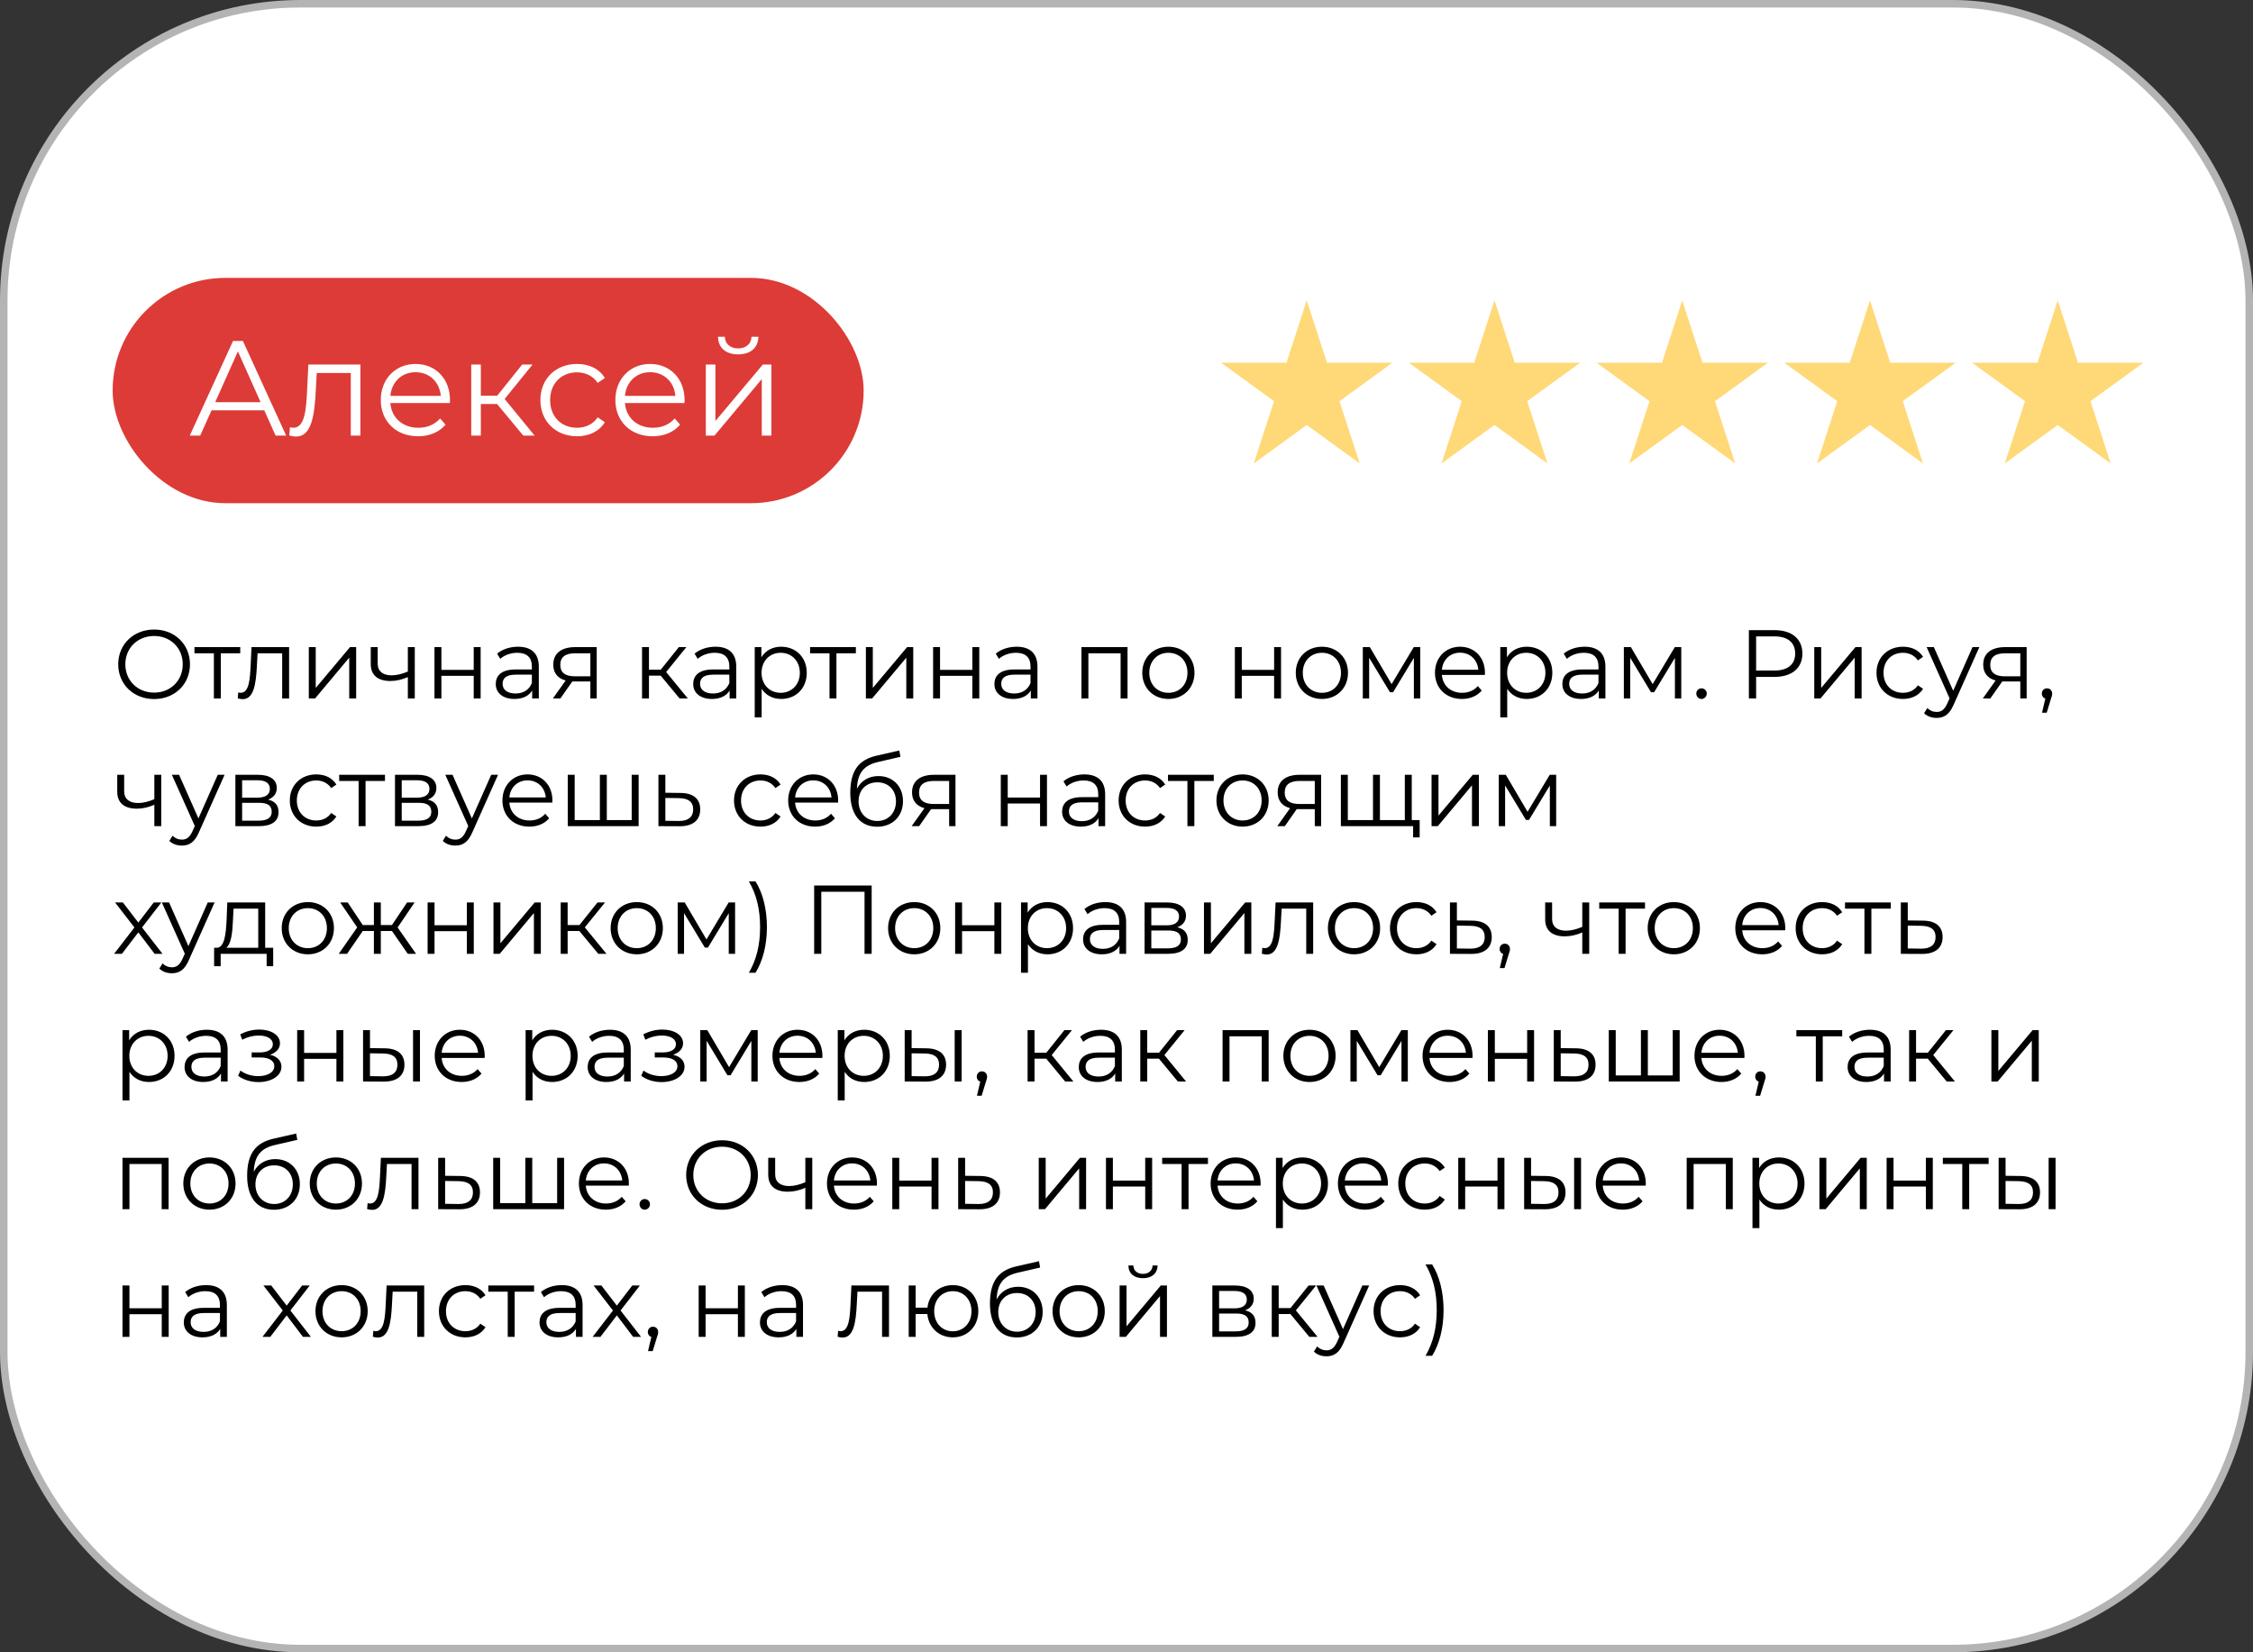 <?xml version="1.0" encoding="UTF-8"?> <svg xmlns="http://www.w3.org/2000/svg" width="300" height="220" viewBox="0 0 300 220" fill="none"><rect x="0" y="0" width="300" height="220" fill="#333333" stroke="none"/><rect x="0.5" y="0.5" width="299" height="219" rx="39.5" fill="white" stroke="#B4B4B4"></rect><path d="M20.525 93.078C17.769 93.078 15.741 91.102 15.741 88.45C15.741 85.798 17.769 83.822 20.525 83.822C23.255 83.822 25.296 85.785 25.296 88.45C25.296 91.115 23.255 93.078 20.525 93.078ZM20.525 92.22C22.709 92.22 24.334 90.621 24.334 88.45C24.334 86.279 22.709 84.68 20.525 84.68C18.328 84.68 16.69 86.279 16.69 88.45C16.69 90.621 18.328 92.22 20.525 92.22ZM31.99 86.162V86.981H29.403V93H28.48V86.981H25.893V86.162H31.99ZM33.491 86.162H38.496V93H37.573V86.981H34.297L34.206 88.671C34.089 91.063 33.79 93.091 32.321 93.091C32.113 93.091 31.905 93.052 31.658 92.987L31.723 92.194C31.84 92.22 31.957 92.246 32.048 92.246C33.179 92.246 33.283 90.413 33.374 88.606L33.491 86.162ZM41.12 93V86.162H42.043V91.596L46.606 86.162H47.425V93H46.502V87.566L41.952 93H41.12ZM54.308 86.162H55.231V93H54.308V90.153C53.541 90.491 52.748 90.673 51.981 90.673C50.382 90.673 49.368 89.958 49.368 88.411V86.162H50.291V88.359C50.291 89.399 51.006 89.919 52.15 89.919C52.813 89.919 53.541 89.737 54.308 89.412V86.162ZM57.852 93V86.162H58.775V89.191H63.078V86.162H64.001V93H63.078V89.984H58.775V93H57.852ZM68.978 86.11C70.746 86.11 71.746 86.994 71.746 88.762V93H70.862V91.934C70.447 92.636 69.641 93.065 68.51 93.065C66.963 93.065 66.013 92.259 66.013 91.076C66.013 90.023 66.689 89.139 68.653 89.139H70.823V88.723C70.823 87.553 70.16 86.916 68.886 86.916C68.002 86.916 67.171 87.228 66.612 87.722L66.195 87.033C66.885 86.448 67.898 86.11 68.978 86.11ZM68.653 92.337C69.692 92.337 70.46 91.843 70.823 90.946V89.828H68.678C67.353 89.828 66.924 90.348 66.924 91.05C66.924 91.843 67.561 92.337 68.653 92.337ZM76.583 86.162H79.456V93H78.611V90.738H76.466H76.206L74.62 93H73.619L75.322 90.608C74.269 90.322 73.671 89.607 73.671 88.502C73.671 86.942 74.815 86.162 76.583 86.162ZM74.607 88.528C74.607 89.568 75.27 90.049 76.544 90.049H78.611V86.981H76.609C75.335 86.981 74.607 87.436 74.607 88.528ZM90.495 93L87.973 89.958H86.413V93H85.49V86.162H86.413V89.165H87.986L90.391 86.162H91.392L88.701 89.477L91.587 93H90.495ZM95.269 86.11C97.037 86.11 98.038 86.994 98.038 88.762V93H97.154V91.934C96.739 92.636 95.933 93.065 94.802 93.065C93.254 93.065 92.305 92.259 92.305 91.076C92.305 90.023 92.981 89.139 94.945 89.139H97.115V88.723C97.115 87.553 96.453 86.916 95.178 86.916C94.294 86.916 93.463 87.228 92.903 87.722L92.487 87.033C93.177 86.448 94.191 86.11 95.269 86.11ZM94.945 92.337C95.984 92.337 96.751 91.843 97.115 90.946V89.828H94.971C93.644 89.828 93.216 90.348 93.216 91.05C93.216 91.843 93.853 92.337 94.945 92.337ZM104.019 86.11C105.969 86.11 107.425 87.514 107.425 89.581C107.425 91.661 105.969 93.065 104.019 93.065C102.927 93.065 101.991 92.597 101.419 91.713V95.522H100.496V86.162H101.38V87.514C101.939 86.604 102.888 86.11 104.019 86.11ZM103.954 92.246C105.397 92.246 106.502 91.18 106.502 89.581C106.502 87.995 105.397 86.916 103.954 86.916C102.498 86.916 101.406 87.995 101.406 89.581C101.406 91.18 102.498 92.246 103.954 92.246ZM113.964 86.162V86.981H111.377V93H110.454V86.981H107.867V86.162H113.964ZM115.298 93V86.162H116.221V91.596L120.784 86.162H121.603V93H120.68V87.566L116.13 93H115.298ZM124.249 93V86.162H125.172V89.191H129.475V86.162H130.398V93H129.475V89.984H125.172V93H124.249ZM135.374 86.11C137.142 86.11 138.143 86.994 138.143 88.762V93H137.259V91.934C136.843 92.636 136.037 93.065 134.906 93.065C133.359 93.065 132.41 92.259 132.41 91.076C132.41 90.023 133.086 89.139 135.049 89.139H137.22V88.723C137.22 87.553 136.557 86.916 135.283 86.916C134.399 86.916 133.567 87.228 133.008 87.722L132.592 87.033C133.281 86.448 134.295 86.11 135.374 86.11ZM135.049 92.337C136.089 92.337 136.856 91.843 137.22 90.946V89.828H135.075C133.749 89.828 133.32 90.348 133.32 91.05C133.32 91.843 133.957 92.337 135.049 92.337ZM144.002 86.162H150.138V93H149.215V86.981H144.925V93H144.002V86.162ZM155.583 93.065C153.581 93.065 152.099 91.609 152.099 89.581C152.099 87.553 153.581 86.11 155.583 86.11C157.585 86.11 159.054 87.553 159.054 89.581C159.054 91.609 157.585 93.065 155.583 93.065ZM155.583 92.246C157.039 92.246 158.118 91.18 158.118 89.581C158.118 87.982 157.039 86.916 155.583 86.916C154.127 86.916 153.035 87.982 153.035 89.581C153.035 91.18 154.127 92.246 155.583 92.246ZM164.429 93V86.162H165.352V89.191H169.655V86.162H170.578V93H169.655V89.984H165.352V93H164.429ZM176.023 93.065C174.021 93.065 172.539 91.609 172.539 89.581C172.539 87.553 174.021 86.11 176.023 86.11C178.025 86.11 179.494 87.553 179.494 89.581C179.494 91.609 178.025 93.065 176.023 93.065ZM176.023 92.246C177.479 92.246 178.558 91.18 178.558 89.581C178.558 87.982 177.479 86.916 176.023 86.916C174.567 86.916 173.475 87.982 173.475 89.581C173.475 91.18 174.567 92.246 176.023 92.246ZM188.252 86.162H189.11V93H188.265V87.592L185.496 92.168H185.08L182.311 87.579V93H181.466V86.162H182.402L185.301 91.089L188.252 86.162ZM197.73 89.581C197.73 89.659 197.717 89.763 197.717 89.867H191.997C192.101 91.297 193.193 92.246 194.688 92.246C195.52 92.246 196.261 91.947 196.781 91.349L197.301 91.947C196.69 92.675 195.741 93.065 194.662 93.065C192.53 93.065 191.074 91.609 191.074 89.581C191.074 87.553 192.491 86.11 194.415 86.11C196.339 86.11 197.73 87.527 197.73 89.581ZM194.415 86.903C193.089 86.903 192.114 87.839 191.997 89.178H196.846C196.729 87.839 195.754 86.903 194.415 86.903ZM203.296 86.11C205.246 86.11 206.702 87.514 206.702 89.581C206.702 91.661 205.246 93.065 203.296 93.065C202.204 93.065 201.268 92.597 200.696 91.713V95.522H199.773V86.162H200.657V87.514C201.216 86.604 202.165 86.11 203.296 86.11ZM203.231 92.246C204.674 92.246 205.779 91.18 205.779 89.581C205.779 87.995 204.674 86.916 203.231 86.916C201.775 86.916 200.683 87.995 200.683 89.581C200.683 91.18 201.775 92.246 203.231 92.246ZM211 86.11C212.768 86.11 213.769 86.994 213.769 88.762V93H212.885V91.934C212.469 92.636 211.663 93.065 210.532 93.065C208.985 93.065 208.036 92.259 208.036 91.076C208.036 90.023 208.712 89.139 210.675 89.139H212.846V88.723C212.846 87.553 212.183 86.916 210.909 86.916C210.025 86.916 209.193 87.228 208.634 87.722L208.218 87.033C208.907 86.448 209.921 86.11 211 86.11ZM210.675 92.337C211.715 92.337 212.482 91.843 212.846 90.946V89.828H210.701C209.375 89.828 208.946 90.348 208.946 91.05C208.946 91.843 209.583 92.337 210.675 92.337ZM223.012 86.162H223.87V93H223.025V87.592L220.256 92.168H219.84L217.071 87.579V93H216.226V86.162H217.162L220.061 91.089L223.012 86.162ZM226.562 93.065C226.185 93.065 225.873 92.753 225.873 92.35C225.873 91.947 226.185 91.648 226.562 91.648C226.939 91.648 227.264 91.947 227.264 92.35C227.264 92.753 226.939 93.065 226.562 93.065ZM236.281 83.9C238.595 83.9 239.999 85.07 239.999 87.02C239.999 88.957 238.595 90.127 236.281 90.127H233.837V93H232.875V83.9H236.281ZM236.255 89.282C238.075 89.282 239.037 88.45 239.037 87.02C239.037 85.564 238.075 84.732 236.255 84.732H233.837V89.282H236.255ZM241.579 93V86.162H242.502V91.596L247.065 86.162H247.884V93H246.961V87.566L242.411 93H241.579ZM253.389 93.065C251.348 93.065 249.866 91.622 249.866 89.581C249.866 87.54 251.348 86.11 253.389 86.11C254.546 86.11 255.521 86.565 256.067 87.462L255.378 87.93C254.91 87.241 254.182 86.916 253.389 86.916C251.894 86.916 250.802 87.982 250.802 89.581C250.802 91.193 251.894 92.246 253.389 92.246C254.182 92.246 254.91 91.934 255.378 91.245L256.067 91.713C255.521 92.597 254.546 93.065 253.389 93.065ZM262.653 86.162H263.563L260.144 93.819C259.572 95.158 258.844 95.587 257.869 95.587C257.232 95.587 256.621 95.379 256.205 94.963L256.634 94.274C256.972 94.612 257.388 94.794 257.882 94.794C258.493 94.794 258.909 94.508 259.299 93.65L259.598 92.987L256.543 86.162H257.505L260.079 91.973L262.653 86.162ZM266.987 86.162H269.86V93H269.015V90.738H266.87H266.61L265.024 93H264.023L265.726 90.608C264.673 90.322 264.075 89.607 264.075 88.502C264.075 86.942 265.219 86.162 266.987 86.162ZM265.011 88.528C265.011 89.568 265.674 90.049 266.948 90.049H269.015V86.981H267.013C265.739 86.981 265.011 87.436 265.011 88.528ZM272.57 91.648C272.973 91.648 273.259 91.96 273.259 92.35C273.259 92.571 273.207 92.74 273.077 93.104L272.531 94.898H271.907L272.349 93.013C272.076 92.935 271.881 92.688 271.881 92.35C271.881 91.947 272.18 91.648 272.57 91.648ZM20.551 103.162H21.474V110H20.551V107.153C19.784 107.491 18.991 107.673 18.224 107.673C16.625 107.673 15.611 106.958 15.611 105.411V103.162H16.534V105.359C16.534 106.399 17.249 106.919 18.393 106.919C19.056 106.919 19.784 106.737 20.551 106.412V103.162ZM28.996 103.162H29.906L26.487 110.819C25.915 112.158 25.187 112.587 24.212 112.587C23.575 112.587 22.964 112.379 22.548 111.963L22.977 111.274C23.315 111.612 23.731 111.794 24.225 111.794C24.836 111.794 25.252 111.508 25.642 110.65L25.941 109.987L22.886 103.162H23.848L26.422 108.973L28.996 103.162ZM35.699 106.464C36.648 106.685 37.09 107.244 37.09 108.141C37.09 109.324 36.232 110 34.451 110H31.344V103.162H34.36C35.907 103.162 36.856 103.786 36.856 104.917C36.856 105.684 36.414 106.204 35.699 106.464ZM32.241 103.89V106.204H34.295C35.348 106.204 35.933 105.801 35.933 105.034C35.933 104.267 35.348 103.89 34.295 103.89H32.241ZM34.412 109.272C35.569 109.272 36.18 108.908 36.18 108.089C36.18 107.27 35.66 106.893 34.503 106.893H32.241V109.272H34.412ZM42.113 110.065C40.072 110.065 38.59 108.622 38.59 106.581C38.59 104.54 40.072 103.11 42.113 103.11C43.27 103.11 44.245 103.565 44.791 104.462L44.102 104.93C43.634 104.241 42.906 103.916 42.113 103.916C40.618 103.916 39.526 104.982 39.526 106.581C39.526 108.193 40.618 109.246 42.113 109.246C42.906 109.246 43.634 108.934 44.102 108.245L44.791 108.713C44.245 109.597 43.27 110.065 42.113 110.065ZM51.262 103.162V103.981H48.675V110H47.752V103.981H45.165V103.162H51.262ZM56.951 106.464C57.9 106.685 58.342 107.244 58.342 108.141C58.342 109.324 57.484 110 55.703 110H52.596V103.162H55.612C57.159 103.162 58.108 103.786 58.108 104.917C58.108 105.684 57.666 106.204 56.951 106.464ZM53.493 103.89V106.204H55.547C56.6 106.204 57.185 105.801 57.185 105.034C57.185 104.267 56.6 103.89 55.547 103.89H53.493ZM55.664 109.272C56.821 109.272 57.432 108.908 57.432 108.089C57.432 107.27 56.912 106.893 55.755 106.893H53.493V109.272H55.664ZM65.406 103.162H66.316L62.897 110.819C62.325 112.158 61.597 112.587 60.622 112.587C59.985 112.587 59.374 112.379 58.958 111.963L59.387 111.274C59.725 111.612 60.141 111.794 60.635 111.794C61.246 111.794 61.662 111.508 62.052 110.65L62.351 109.987L59.296 103.162H60.258L62.832 108.973L65.406 103.162ZM73.557 106.581C73.557 106.659 73.544 106.763 73.544 106.867H67.824C67.928 108.297 69.02 109.246 70.515 109.246C71.347 109.246 72.088 108.947 72.608 108.349L73.128 108.947C72.517 109.675 71.568 110.065 70.489 110.065C68.357 110.065 66.901 108.609 66.901 106.581C66.901 104.553 68.318 103.11 70.242 103.11C72.166 103.11 73.557 104.527 73.557 106.581ZM70.242 103.903C68.916 103.903 67.941 104.839 67.824 106.178H72.673C72.556 104.839 71.581 103.903 70.242 103.903ZM84.115 103.162H85.038V110H75.6V103.162H76.523V109.194H79.877V103.162H80.8V109.194H84.115V103.162ZM90.611 105.58C92.327 105.593 93.237 106.36 93.237 107.764C93.237 109.22 92.249 110.039 90.429 110.013L87.673 110V103.162H88.596V105.554L90.611 105.58ZM90.377 109.311C91.638 109.324 92.301 108.791 92.301 107.764C92.301 106.75 91.651 106.282 90.377 106.269L88.596 106.243V109.285L90.377 109.311ZM101.261 110.065C99.22 110.065 97.738 108.622 97.738 106.581C97.738 104.54 99.22 103.11 101.261 103.11C102.418 103.11 103.393 103.565 103.939 104.462L103.25 104.93C102.782 104.241 102.054 103.916 101.261 103.916C99.766 103.916 98.674 104.982 98.674 106.581C98.674 108.193 99.766 109.246 101.261 109.246C102.054 109.246 102.782 108.934 103.25 108.245L103.939 108.713C103.393 109.597 102.418 110.065 101.261 110.065ZM111.605 106.581C111.605 106.659 111.592 106.763 111.592 106.867H105.872C105.976 108.297 107.068 109.246 108.563 109.246C109.395 109.246 110.136 108.947 110.656 108.349L111.176 108.947C110.565 109.675 109.616 110.065 108.537 110.065C106.405 110.065 104.949 108.609 104.949 106.581C104.949 104.553 106.366 103.11 108.29 103.11C110.214 103.11 111.605 104.527 111.605 106.581ZM108.29 103.903C106.964 103.903 105.989 104.839 105.872 106.178H110.721C110.604 104.839 109.629 103.903 108.29 103.903ZM116.963 103.331C118.887 103.331 120.239 104.696 120.239 106.672C120.239 108.687 118.835 110.078 116.794 110.078C114.493 110.078 113.219 108.362 113.219 105.58C113.219 102.603 114.35 101.173 116.677 100.627L119.745 99.925L119.901 100.77L117.015 101.433C115.078 101.862 114.194 102.837 114.103 105.021C114.649 103.968 115.676 103.331 116.963 103.331ZM116.82 109.311C118.276 109.311 119.303 108.232 119.303 106.698C119.303 105.177 118.289 104.163 116.82 104.163C115.351 104.163 114.324 105.177 114.324 106.698C114.324 108.232 115.364 109.311 116.82 109.311ZM124.355 103.162H127.228V110H126.383V107.738H124.238H123.978L122.392 110H121.391L123.094 107.608C122.041 107.322 121.443 106.607 121.443 105.502C121.443 103.942 122.587 103.162 124.355 103.162ZM122.379 105.528C122.379 106.568 123.042 107.049 124.316 107.049H126.383V103.981H124.381C123.107 103.981 122.379 104.436 122.379 105.528ZM133.262 110V103.162H134.185V106.191H138.488V103.162H139.411V110H138.488V106.984H134.185V110H133.262ZM144.388 103.11C146.156 103.11 147.157 103.994 147.157 105.762V110H146.273V108.934C145.857 109.636 145.051 110.065 143.92 110.065C142.373 110.065 141.424 109.259 141.424 108.076C141.424 107.023 142.1 106.139 144.063 106.139H146.234V105.723C146.234 104.553 145.571 103.916 144.297 103.916C143.413 103.916 142.581 104.228 142.022 104.722L141.606 104.033C142.295 103.448 143.309 103.11 144.388 103.11ZM144.063 109.337C145.103 109.337 145.87 108.843 146.234 107.946V106.828H144.089C142.763 106.828 142.334 107.348 142.334 108.05C142.334 108.843 142.971 109.337 144.063 109.337ZM152.474 110.065C150.433 110.065 148.951 108.622 148.951 106.581C148.951 104.54 150.433 103.11 152.474 103.11C153.631 103.11 154.606 103.565 155.152 104.462L154.463 104.93C153.995 104.241 153.267 103.916 152.474 103.916C150.979 103.916 149.887 104.982 149.887 106.581C149.887 108.193 150.979 109.246 152.474 109.246C153.267 109.246 153.995 108.934 154.463 108.245L155.152 108.713C154.606 109.597 153.631 110.065 152.474 110.065ZM161.622 103.162V103.981H159.035V110H158.112V103.981H155.525V103.162H161.622ZM165.46 110.065C163.458 110.065 161.976 108.609 161.976 106.581C161.976 104.553 163.458 103.11 165.46 103.11C167.462 103.11 168.931 104.553 168.931 106.581C168.931 108.609 167.462 110.065 165.46 110.065ZM165.46 109.246C166.916 109.246 167.995 108.18 167.995 106.581C167.995 104.982 166.916 103.916 165.46 103.916C164.004 103.916 162.912 104.982 162.912 106.581C162.912 108.18 164.004 109.246 165.46 109.246ZM173.042 103.162H175.915V110H175.07V107.738H172.925H172.665L171.079 110H170.078L171.781 107.608C170.728 107.322 170.13 106.607 170.13 105.502C170.13 103.942 171.274 103.162 173.042 103.162ZM171.066 105.528C171.066 106.568 171.729 107.049 173.003 107.049H175.07V103.981H173.068C171.794 103.981 171.066 104.436 171.066 105.528ZM187.984 109.194H189.037V111.495H188.166V110H178.546V103.162H179.469V109.194H182.823V103.162H183.746V109.194H187.061V103.162H187.984V109.194ZM190.62 110V103.162H191.543V108.596L196.106 103.162H196.925V110H196.002V104.566L191.452 110H190.62ZM206.356 103.162H207.214V110H206.369V104.592L203.6 109.168H203.184L200.415 104.579V110H199.57V103.162H200.506L203.405 108.089L206.356 103.162ZM21.643 127H20.59L18.419 124.14L16.235 127H15.195L17.899 123.49L15.325 120.162H16.365L18.419 122.84L20.473 120.162H21.487L18.913 123.49L21.643 127ZM27.663 120.162H28.573L25.154 127.819C24.582 129.158 23.854 129.587 22.879 129.587C22.242 129.587 21.631 129.379 21.215 128.963L21.644 128.274C21.982 128.612 22.398 128.794 22.892 128.794C23.503 128.794 23.919 128.508 24.309 127.65L24.608 126.987L21.553 120.162H22.515L25.089 125.973L27.663 120.162ZM35.31 126.194H36.376V128.651H35.505V127H29.382V128.651H28.511V126.194H28.901C29.915 126.129 30.084 124.296 30.175 122.45L30.266 120.162H35.31V126.194ZM31.02 122.502C30.955 124.062 30.812 125.674 30.123 126.194H34.387V120.981H31.098L31.02 122.502ZM40.995 127.065C38.993 127.065 37.511 125.609 37.511 123.581C37.511 121.553 38.993 120.11 40.995 120.11C42.997 120.11 44.466 121.553 44.466 123.581C44.466 125.609 42.997 127.065 40.995 127.065ZM40.995 126.246C42.451 126.246 43.53 125.18 43.53 123.581C43.53 121.982 42.451 120.916 40.995 120.916C39.539 120.916 38.447 121.982 38.447 123.581C38.447 125.18 39.539 126.246 40.995 126.246ZM54.297 127L52.191 123.958H50.709V127H49.786V123.958H48.304L46.211 127H45.106L47.563 123.477L45.301 120.162H46.302L48.304 123.165H49.786V120.162H50.709V123.165H52.191L54.206 120.162H55.207L52.945 123.49L55.402 127H54.297ZM56.938 127V120.162H57.861V123.191H62.164V120.162H63.087V127H62.164V123.984H57.861V127H56.938ZM65.71 127V120.162H66.633V125.596L71.197 120.162H72.016V127H71.093V121.566L66.543 127H65.71ZM79.666 127L77.144 123.958H75.584V127H74.661V120.162H75.584V123.165H77.157L79.562 120.162H80.563L77.872 123.477L80.758 127H79.666ZM84.794 127.065C82.792 127.065 81.31 125.609 81.31 123.581C81.31 121.553 82.792 120.11 84.794 120.11C86.796 120.11 88.265 121.553 88.265 123.581C88.265 125.609 86.796 127.065 84.794 127.065ZM84.794 126.246C86.25 126.246 87.329 125.18 87.329 123.581C87.329 121.982 86.25 120.916 84.794 120.916C83.338 120.916 82.246 121.982 82.246 123.581C82.246 125.18 83.338 126.246 84.794 126.246ZM97.024 120.162H97.882V127H97.037V121.592L94.268 126.168H93.852L91.083 121.579V127H90.238V120.162H91.174L94.073 125.089L97.024 120.162ZM100.599 129.522H99.715C100.755 127.741 101.21 125.752 101.21 123.438C101.21 121.124 100.755 119.135 99.715 117.354H100.599C101.574 118.901 102.12 121.046 102.12 123.438C102.12 125.83 101.574 127.949 100.599 129.522ZM108.41 117.9H116.067V127H115.118V118.732H109.359V127H108.41V117.9ZM121.738 127.065C119.736 127.065 118.254 125.609 118.254 123.581C118.254 121.553 119.736 120.11 121.738 120.11C123.74 120.11 125.209 121.553 125.209 123.581C125.209 125.609 123.74 127.065 121.738 127.065ZM121.738 126.246C123.194 126.246 124.273 125.18 124.273 123.581C124.273 121.982 123.194 120.916 121.738 120.916C120.282 120.916 119.19 121.982 119.19 123.581C119.19 125.18 120.282 126.246 121.738 126.246ZM127.181 127V120.162H128.104V123.191H132.407V120.162H133.33V127H132.407V123.984H128.104V127H127.181ZM139.477 120.11C141.427 120.11 142.883 121.514 142.883 123.581C142.883 125.661 141.427 127.065 139.477 127.065C138.385 127.065 137.449 126.597 136.877 125.713V129.522H135.954V120.162H136.838V121.514C137.397 120.604 138.346 120.11 139.477 120.11ZM139.412 126.246C140.855 126.246 141.96 125.18 141.96 123.581C141.96 121.995 140.855 120.916 139.412 120.916C137.956 120.916 136.864 121.995 136.864 123.581C136.864 125.18 137.956 126.246 139.412 126.246ZM147.181 120.11C148.949 120.11 149.95 120.994 149.95 122.762V127H149.066V125.934C148.65 126.636 147.844 127.065 146.713 127.065C145.166 127.065 144.217 126.259 144.217 125.076C144.217 124.023 144.893 123.139 146.856 123.139H149.027V122.723C149.027 121.553 148.364 120.916 147.09 120.916C146.206 120.916 145.374 121.228 144.815 121.722L144.399 121.033C145.088 120.448 146.102 120.11 147.181 120.11ZM146.856 126.337C147.896 126.337 148.663 125.843 149.027 124.946V123.828H146.882C145.556 123.828 145.127 124.348 145.127 125.05C145.127 125.843 145.764 126.337 146.856 126.337ZM156.762 123.464C157.711 123.685 158.153 124.244 158.153 125.141C158.153 126.324 157.295 127 155.514 127H152.407V120.162H155.423C156.97 120.162 157.919 120.786 157.919 121.917C157.919 122.684 157.477 123.204 156.762 123.464ZM153.304 120.89V123.204H155.358C156.411 123.204 156.996 122.801 156.996 122.034C156.996 121.267 156.411 120.89 155.358 120.89H153.304ZM155.475 126.272C156.632 126.272 157.243 125.908 157.243 125.089C157.243 124.27 156.723 123.893 155.566 123.893H153.304V126.272H155.475ZM160.316 127V120.162H161.239V125.596L165.802 120.162H166.621V127H165.698V121.566L161.148 127H160.316ZM169.851 120.162H174.856V127H173.933V120.981H170.657L170.566 122.671C170.449 125.063 170.15 127.091 168.681 127.091C168.473 127.091 168.265 127.052 168.018 126.987L168.083 126.194C168.2 126.22 168.317 126.246 168.408 126.246C169.539 126.246 169.643 124.413 169.734 122.606L169.851 120.162ZM180.301 127.065C178.299 127.065 176.817 125.609 176.817 123.581C176.817 121.553 178.299 120.11 180.301 120.11C182.303 120.11 183.772 121.553 183.772 123.581C183.772 125.609 182.303 127.065 180.301 127.065ZM180.301 126.246C181.757 126.246 182.836 125.18 182.836 123.581C182.836 121.982 181.757 120.916 180.301 120.916C178.845 120.916 177.753 121.982 177.753 123.581C177.753 125.18 178.845 126.246 180.301 126.246ZM188.605 127.065C186.564 127.065 185.082 125.622 185.082 123.581C185.082 121.54 186.564 120.11 188.605 120.11C189.762 120.11 190.737 120.565 191.283 121.462L190.594 121.93C190.126 121.241 189.398 120.916 188.605 120.916C187.11 120.916 186.018 121.982 186.018 123.581C186.018 125.193 187.11 126.246 188.605 126.246C189.398 126.246 190.126 125.934 190.594 125.245L191.283 125.713C190.737 126.597 189.762 127.065 188.605 127.065ZM196.008 122.58C197.724 122.593 198.634 123.36 198.634 124.764C198.634 126.22 197.646 127.039 195.826 127.013L193.07 127V120.162H193.993V122.554L196.008 122.58ZM195.774 126.311C197.035 126.324 197.698 125.791 197.698 124.764C197.698 123.75 197.048 123.282 195.774 123.269L193.993 123.243V126.285L195.774 126.311ZM200.371 125.648C200.774 125.648 201.06 125.96 201.06 126.35C201.06 126.571 201.008 126.74 200.878 127.104L200.332 128.898H199.708L200.15 127.013C199.877 126.935 199.682 126.688 199.682 126.35C199.682 125.947 199.981 125.648 200.371 125.648ZM210.689 120.162H211.612V127H210.689V124.153C209.922 124.491 209.129 124.673 208.362 124.673C206.763 124.673 205.749 123.958 205.749 122.411V120.162H206.672V122.359C206.672 123.399 207.387 123.919 208.531 123.919C209.194 123.919 209.922 123.737 210.689 123.412V120.162ZM219.043 120.162V120.981H216.456V127H215.533V120.981H212.946V120.162H219.043ZM222.881 127.065C220.879 127.065 219.397 125.609 219.397 123.581C219.397 121.553 220.879 120.11 222.881 120.11C224.883 120.11 226.352 121.553 226.352 123.581C226.352 125.609 224.883 127.065 222.881 127.065ZM222.881 126.246C224.337 126.246 225.416 125.18 225.416 123.581C225.416 121.982 224.337 120.916 222.881 120.916C221.425 120.916 220.333 121.982 220.333 123.581C220.333 125.18 221.425 126.246 222.881 126.246ZM237.72 123.581C237.72 123.659 237.707 123.763 237.707 123.867H231.987C232.091 125.297 233.183 126.246 234.678 126.246C235.51 126.246 236.251 125.947 236.771 125.349L237.291 125.947C236.68 126.675 235.731 127.065 234.652 127.065C232.52 127.065 231.064 125.609 231.064 123.581C231.064 121.553 232.481 120.11 234.405 120.11C236.329 120.11 237.72 121.527 237.72 123.581ZM234.405 120.903C233.079 120.903 232.104 121.839 231.987 123.178H236.836C236.719 121.839 235.744 120.903 234.405 120.903ZM242.623 127.065C240.582 127.065 239.1 125.622 239.1 123.581C239.1 121.54 240.582 120.11 242.623 120.11C243.78 120.11 244.755 120.565 245.301 121.462L244.612 121.93C244.144 121.241 243.416 120.916 242.623 120.916C241.128 120.916 240.036 121.982 240.036 123.581C240.036 125.193 241.128 126.246 242.623 126.246C243.416 126.246 244.144 125.934 244.612 125.245L245.301 125.713C244.755 126.597 243.78 127.065 242.623 127.065ZM251.771 120.162V120.981H249.184V127H248.261V120.981H245.674V120.162H251.771ZM256.044 122.58C257.76 122.593 258.67 123.36 258.67 124.764C258.67 126.22 257.682 127.039 255.862 127.013L253.106 127V120.162H254.029V122.554L256.044 122.58ZM255.81 126.311C257.071 126.324 257.734 125.791 257.734 124.764C257.734 123.75 257.084 123.282 255.81 123.269L254.029 123.243V126.285L255.81 126.311ZM19.836 137.11C21.786 137.11 23.242 138.514 23.242 140.581C23.242 142.661 21.786 144.065 19.836 144.065C18.744 144.065 17.808 143.597 17.236 142.713V146.522H16.313V137.162H17.197V138.514C17.756 137.604 18.705 137.11 19.836 137.11ZM19.771 143.246C21.214 143.246 22.319 142.18 22.319 140.581C22.319 138.995 21.214 137.916 19.771 137.916C18.315 137.916 17.223 138.995 17.223 140.581C17.223 142.18 18.315 143.246 19.771 143.246ZM27.54 137.11C29.308 137.11 30.309 137.994 30.309 139.762V144H29.425V142.934C29.009 143.636 28.203 144.065 27.072 144.065C25.525 144.065 24.576 143.259 24.576 142.076C24.576 141.023 25.252 140.139 27.215 140.139H29.386V139.723C29.386 138.553 28.723 137.916 27.449 137.916C26.565 137.916 25.733 138.228 25.174 138.722L24.758 138.033C25.447 137.448 26.461 137.11 27.54 137.11ZM27.215 143.337C28.255 143.337 29.022 142.843 29.386 141.946V140.828H27.241C25.915 140.828 25.486 141.348 25.486 142.05C25.486 142.843 26.123 143.337 27.215 143.337ZM35.955 140.438C36.916 140.659 37.475 141.231 37.475 142.037C37.475 143.272 36.111 144.078 34.407 144.078C33.432 144.078 32.431 143.792 31.703 143.233L32.016 142.544C32.653 143.025 33.536 143.285 34.368 143.285C35.603 143.285 36.526 142.791 36.526 141.959C36.526 141.231 35.825 140.802 34.681 140.802H33.511V140.126H34.629C35.63 140.126 36.331 139.723 36.331 139.047C36.331 138.293 35.526 137.877 34.434 137.877C33.731 137.877 32.977 138.059 32.249 138.436L31.989 137.721C32.834 137.279 33.693 137.084 34.525 137.084C36.084 137.084 37.281 137.799 37.281 138.917C37.281 139.632 36.748 140.178 35.955 140.438ZM39.571 144V137.162H40.494V140.191H44.797V137.162H45.72V144H44.797V140.984H40.494V144H39.571ZM51.216 139.58C52.932 139.593 53.855 140.36 53.855 141.764C53.855 143.22 52.854 144.039 51.047 144.013L48.343 144V137.162H49.266V139.554L51.216 139.58ZM54.999 144V137.162H55.922V144H54.999ZM50.995 143.311C52.256 143.324 52.919 142.791 52.919 141.764C52.919 140.75 52.269 140.282 50.995 140.269L49.266 140.243V143.285L50.995 143.311ZM64.543 140.581C64.543 140.659 64.53 140.763 64.53 140.867H58.81C58.914 142.297 60.006 143.246 61.501 143.246C62.333 143.246 63.074 142.947 63.594 142.349L64.114 142.947C63.503 143.675 62.554 144.065 61.475 144.065C59.343 144.065 57.887 142.609 57.887 140.581C57.887 138.553 59.304 137.11 61.228 137.11C63.152 137.11 64.543 138.527 64.543 140.581ZM61.228 137.903C59.902 137.903 58.927 138.839 58.81 140.178H63.659C63.542 138.839 62.567 137.903 61.228 137.903ZM73.512 137.11C75.462 137.11 76.918 138.514 76.918 140.581C76.918 142.661 75.462 144.065 73.512 144.065C72.42 144.065 71.484 143.597 70.912 142.713V146.522H69.989V137.162H70.873V138.514C71.432 137.604 72.381 137.11 73.512 137.11ZM73.447 143.246C74.89 143.246 75.995 142.18 75.995 140.581C75.995 138.995 74.89 137.916 73.447 137.916C71.991 137.916 70.899 138.995 70.899 140.581C70.899 142.18 71.991 143.246 73.447 143.246ZM81.216 137.11C82.984 137.11 83.985 137.994 83.985 139.762V144H83.101V142.934C82.685 143.636 81.879 144.065 80.748 144.065C79.201 144.065 78.252 143.259 78.252 142.076C78.252 141.023 78.928 140.139 80.891 140.139H83.062V139.723C83.062 138.553 82.399 137.916 81.125 137.916C80.241 137.916 79.409 138.228 78.85 138.722L78.434 138.033C79.123 137.448 80.137 137.11 81.216 137.11ZM80.891 143.337C81.931 143.337 82.698 142.843 83.062 141.946V140.828H80.917C79.591 140.828 79.162 141.348 79.162 142.05C79.162 142.843 79.799 143.337 80.891 143.337ZM89.63 140.438C90.592 140.659 91.151 141.231 91.151 142.037C91.151 143.272 89.786 144.078 88.083 144.078C87.108 144.078 86.107 143.792 85.379 143.233L85.691 142.544C86.328 143.025 87.212 143.285 88.044 143.285C89.279 143.285 90.202 142.791 90.202 141.959C90.202 141.231 89.5 140.802 88.356 140.802H87.186V140.126H88.304C89.305 140.126 90.007 139.723 90.007 139.047C90.007 138.293 89.201 137.877 88.109 137.877C87.407 137.877 86.653 138.059 85.925 138.436L85.665 137.721C86.51 137.279 87.368 137.084 88.2 137.084C89.76 137.084 90.956 137.799 90.956 138.917C90.956 139.632 90.423 140.178 89.63 140.438ZM100.033 137.162H100.891V144H100.046V138.592L97.277 143.168H96.861L94.092 138.579V144H93.247V137.162H94.183L97.082 142.089L100.033 137.162ZM109.51 140.581C109.51 140.659 109.497 140.763 109.497 140.867H103.777C103.881 142.297 104.973 143.246 106.468 143.246C107.3 143.246 108.041 142.947 108.561 142.349L109.081 142.947C108.47 143.675 107.521 144.065 106.442 144.065C104.31 144.065 102.854 142.609 102.854 140.581C102.854 138.553 104.271 137.11 106.195 137.11C108.119 137.11 109.51 138.527 109.51 140.581ZM106.195 137.903C104.869 137.903 103.894 138.839 103.777 140.178H108.626C108.509 138.839 107.534 137.903 106.195 137.903ZM115.076 137.11C117.026 137.11 118.482 138.514 118.482 140.581C118.482 142.661 117.026 144.065 115.076 144.065C113.984 144.065 113.048 143.597 112.476 142.713V146.522H111.553V137.162H112.437V138.514C112.996 137.604 113.945 137.11 115.076 137.11ZM115.011 143.246C116.454 143.246 117.559 142.18 117.559 140.581C117.559 138.995 116.454 137.916 115.011 137.916C113.555 137.916 112.463 138.995 112.463 140.581C112.463 142.18 113.555 143.246 115.011 143.246ZM123.338 139.58C125.054 139.593 125.977 140.36 125.977 141.764C125.977 143.22 124.976 144.039 123.169 144.013L120.465 144V137.162H121.388V139.554L123.338 139.58ZM127.121 144V137.162H128.044V144H127.121ZM123.117 143.311C124.378 143.324 125.041 142.791 125.041 141.764C125.041 140.75 124.391 140.282 123.117 140.269L121.388 140.243V143.285L123.117 143.311ZM130.75 142.648C131.153 142.648 131.439 142.96 131.439 143.35C131.439 143.571 131.387 143.74 131.257 144.104L130.711 145.898H130.087L130.529 144.013C130.256 143.935 130.061 143.688 130.061 143.35C130.061 142.947 130.36 142.648 130.75 142.648ZM141.835 144L139.313 140.958H137.753V144H136.83V137.162H137.753V140.165H139.326L141.731 137.162H142.732L140.041 140.477L142.927 144H141.835ZM146.609 137.11C148.377 137.11 149.378 137.994 149.378 139.762V144H148.494V142.934C148.078 143.636 147.272 144.065 146.141 144.065C144.594 144.065 143.645 143.259 143.645 142.076C143.645 141.023 144.321 140.139 146.284 140.139H148.455V139.723C148.455 138.553 147.792 137.916 146.518 137.916C145.634 137.916 144.802 138.228 144.243 138.722L143.827 138.033C144.516 137.448 145.53 137.11 146.609 137.11ZM146.284 143.337C147.324 143.337 148.091 142.843 148.455 141.946V140.828H146.31C144.984 140.828 144.555 141.348 144.555 142.05C144.555 142.843 145.192 143.337 146.284 143.337ZM156.84 144L154.318 140.958H152.758V144H151.835V137.162H152.758V140.165H154.331L156.736 137.162H157.737L155.046 140.477L157.932 144H156.84ZM162.792 137.162H168.928V144H168.005V137.981H163.715V144H162.792V137.162ZM174.372 144.065C172.37 144.065 170.888 142.609 170.888 140.581C170.888 138.553 172.37 137.11 174.372 137.11C176.374 137.11 177.843 138.553 177.843 140.581C177.843 142.609 176.374 144.065 174.372 144.065ZM174.372 143.246C175.828 143.246 176.907 142.18 176.907 140.581C176.907 138.982 175.828 137.916 174.372 137.916C172.916 137.916 171.824 138.982 171.824 140.581C171.824 142.18 172.916 143.246 174.372 143.246ZM186.602 137.162H187.46V144H186.615V138.592L183.846 143.168H183.43L180.661 138.579V144H179.816V137.162H180.752L183.651 142.089L186.602 137.162ZM196.079 140.581C196.079 140.659 196.066 140.763 196.066 140.867H190.346C190.45 142.297 191.542 143.246 193.037 143.246C193.869 143.246 194.61 142.947 195.13 142.349L195.65 142.947C195.039 143.675 194.09 144.065 193.011 144.065C190.879 144.065 189.423 142.609 189.423 140.581C189.423 138.553 190.84 137.11 192.764 137.11C194.688 137.11 196.079 138.527 196.079 140.581ZM192.764 137.903C191.438 137.903 190.463 138.839 190.346 140.178H195.195C195.078 138.839 194.103 137.903 192.764 137.903ZM198.123 144V137.162H199.046V140.191H203.349V137.162H204.272V144H203.349V140.984H199.046V144H198.123ZM209.833 139.58C211.549 139.593 212.459 140.36 212.459 141.764C212.459 143.22 211.471 144.039 209.651 144.013L206.895 144V137.162H207.818V139.554L209.833 139.58ZM209.599 143.311C210.86 143.324 211.523 142.791 211.523 141.764C211.523 140.75 210.873 140.282 209.599 140.269L207.818 140.243V143.285L209.599 143.311ZM222.735 137.162H223.658V144H214.22V137.162H215.143V143.194H218.497V137.162H219.42V143.194H222.735V137.162ZM232.286 140.581C232.286 140.659 232.273 140.763 232.273 140.867H226.553C226.657 142.297 227.749 143.246 229.244 143.246C230.076 143.246 230.817 142.947 231.337 142.349L231.857 142.947C231.246 143.675 230.297 144.065 229.218 144.065C227.086 144.065 225.63 142.609 225.63 140.581C225.63 138.553 227.047 137.11 228.971 137.11C230.895 137.11 232.286 138.527 232.286 140.581ZM228.971 137.903C227.645 137.903 226.67 138.839 226.553 140.178H231.402C231.285 138.839 230.31 137.903 228.971 137.903ZM234.408 142.648C234.811 142.648 235.097 142.96 235.097 143.35C235.097 143.571 235.045 143.74 234.915 144.104L234.369 145.898H233.745L234.187 144.013C233.914 143.935 233.719 143.688 233.719 143.35C233.719 142.947 234.018 142.648 234.408 142.648ZM245.297 137.162V137.981H242.71V144H241.787V137.981H239.2V137.162H245.297ZM248.984 137.11C250.752 137.11 251.753 137.994 251.753 139.762V144H250.869V142.934C250.453 143.636 249.647 144.065 248.516 144.065C246.969 144.065 246.02 143.259 246.02 142.076C246.02 141.023 246.696 140.139 248.659 140.139H250.83V139.723C250.83 138.553 250.167 137.916 248.893 137.916C248.009 137.916 247.177 138.228 246.618 138.722L246.202 138.033C246.891 137.448 247.905 137.11 248.984 137.11ZM248.659 143.337C249.699 143.337 250.466 142.843 250.83 141.946V140.828H248.685C247.359 140.828 246.93 141.348 246.93 142.05C246.93 142.843 247.567 143.337 248.659 143.337ZM259.215 144L256.693 140.958H255.133V144H254.21V137.162H255.133V140.165H256.706L259.111 137.162H260.112L257.421 140.477L260.307 144H259.215ZM265.167 144V137.162H266.09V142.596L270.653 137.162H271.472V144H270.549V138.566L265.999 144H265.167ZM16.313 154.162H22.449V161H21.526V154.981H17.236V161H16.313V154.162ZM27.894 161.065C25.892 161.065 24.41 159.609 24.41 157.581C24.41 155.553 25.892 154.11 27.894 154.11C29.896 154.11 31.365 155.553 31.365 157.581C31.365 159.609 29.896 161.065 27.894 161.065ZM27.894 160.246C29.35 160.246 30.429 159.18 30.429 157.581C30.429 155.982 29.35 154.916 27.894 154.916C26.438 154.916 25.346 155.982 25.346 157.581C25.346 159.18 26.438 160.246 27.894 160.246ZM36.652 154.331C38.576 154.331 39.928 155.696 39.928 157.672C39.928 159.687 38.524 161.078 36.483 161.078C34.182 161.078 32.908 159.362 32.908 156.58C32.908 153.603 34.039 152.173 36.366 151.627L39.434 150.925L39.59 151.77L36.704 152.433C34.767 152.862 33.883 153.837 33.792 156.021C34.338 154.968 35.365 154.331 36.652 154.331ZM36.509 160.311C37.965 160.311 38.992 159.232 38.992 157.698C38.992 156.177 37.978 155.163 36.509 155.163C35.04 155.163 34.013 156.177 34.013 157.698C34.013 159.232 35.053 160.311 36.509 160.311ZM44.728 161.065C42.726 161.065 41.244 159.609 41.244 157.581C41.244 155.553 42.726 154.11 44.728 154.11C46.73 154.11 48.199 155.553 48.199 157.581C48.199 159.609 46.73 161.065 44.728 161.065ZM44.728 160.246C46.184 160.246 47.263 159.18 47.263 157.581C47.263 155.982 46.184 154.916 44.728 154.916C43.272 154.916 42.18 155.982 42.18 157.581C42.18 159.18 43.272 160.246 44.728 160.246ZM50.718 154.162H55.723V161H54.8V154.981H51.524L51.433 156.671C51.316 159.063 51.017 161.091 49.548 161.091C49.34 161.091 49.132 161.052 48.885 160.987L48.95 160.194C49.067 160.22 49.184 160.246 49.275 160.246C50.406 160.246 50.51 158.413 50.601 156.606L50.718 154.162ZM61.285 156.58C63.001 156.593 63.911 157.36 63.911 158.764C63.911 160.22 62.923 161.039 61.103 161.013L58.347 161V154.162H59.27V156.554L61.285 156.58ZM61.051 160.311C62.312 160.324 62.975 159.791 62.975 158.764C62.975 157.75 62.325 157.282 61.051 157.269L59.27 157.243V160.285L61.051 160.311ZM74.187 154.162H75.11V161H65.672V154.162H66.595V160.194H69.949V154.162H70.872V160.194H74.187V154.162ZM83.739 157.581C83.739 157.659 83.726 157.763 83.726 157.867H78.006C78.11 159.297 79.202 160.246 80.697 160.246C81.529 160.246 82.27 159.947 82.79 159.349L83.31 159.947C82.699 160.675 81.75 161.065 80.671 161.065C78.539 161.065 77.083 159.609 77.083 157.581C77.083 155.553 78.5 154.11 80.424 154.11C82.348 154.11 83.739 155.527 83.739 157.581ZM80.424 154.903C79.098 154.903 78.123 155.839 78.006 157.178H82.855C82.738 155.839 81.763 154.903 80.424 154.903ZM85.847 161.065C85.47 161.065 85.158 160.753 85.158 160.35C85.158 159.947 85.47 159.648 85.847 159.648C86.224 159.648 86.549 159.947 86.549 160.35C86.549 160.753 86.224 161.065 85.847 161.065ZM96.151 161.078C93.395 161.078 91.367 159.102 91.367 156.45C91.367 153.798 93.395 151.822 96.151 151.822C98.881 151.822 100.922 153.785 100.922 156.45C100.922 159.115 98.881 161.078 96.151 161.078ZM96.151 160.22C98.335 160.22 99.96 158.621 99.96 156.45C99.96 154.279 98.335 152.68 96.151 152.68C93.954 152.68 92.316 154.279 92.316 156.45C92.316 158.621 93.954 160.22 96.151 160.22ZM107.235 154.162H108.158V161H107.235V158.153C106.468 158.491 105.675 158.673 104.908 158.673C103.309 158.673 102.295 157.958 102.295 156.411V154.162H103.218V156.359C103.218 157.399 103.933 157.919 105.077 157.919C105.74 157.919 106.468 157.737 107.235 157.412V154.162ZM116.772 157.581C116.772 157.659 116.759 157.763 116.759 157.867H111.039C111.143 159.297 112.235 160.246 113.73 160.246C114.562 160.246 115.303 159.947 115.823 159.349L116.343 159.947C115.732 160.675 114.783 161.065 113.704 161.065C111.572 161.065 110.116 159.609 110.116 157.581C110.116 155.553 111.533 154.11 113.457 154.11C115.381 154.11 116.772 155.527 116.772 157.581ZM113.457 154.903C112.131 154.903 111.156 155.839 111.039 157.178H115.888C115.771 155.839 114.796 154.903 113.457 154.903ZM118.815 161V154.162H119.738V157.191H124.041V154.162H124.964V161H124.041V157.984H119.738V161H118.815ZM130.525 156.58C132.241 156.593 133.151 157.36 133.151 158.764C133.151 160.22 132.163 161.039 130.343 161.013L127.587 161V154.162H128.51V156.554L130.525 156.58ZM130.291 160.311C131.552 160.324 132.215 159.791 132.215 158.764C132.215 157.75 131.565 157.282 130.291 157.269L128.51 157.243V160.285L130.291 160.311ZM138.315 161V154.162H139.238V159.596L143.801 154.162H144.62V161H143.697V155.566L139.147 161H138.315ZM147.265 161V154.162H148.188V157.191H152.491V154.162H153.414V161H152.491V157.984H148.188V161H147.265ZM160.848 154.162V154.981H158.261V161H157.338V154.981H154.751V154.162H160.848ZM167.858 157.581C167.858 157.659 167.845 157.763 167.845 157.867H162.125C162.229 159.297 163.321 160.246 164.816 160.246C165.648 160.246 166.389 159.947 166.909 159.349L167.429 159.947C166.818 160.675 165.869 161.065 164.79 161.065C162.658 161.065 161.202 159.609 161.202 157.581C161.202 155.553 162.619 154.11 164.543 154.11C166.467 154.11 167.858 155.527 167.858 157.581ZM164.543 154.903C163.217 154.903 162.242 155.839 162.125 157.178H166.974C166.857 155.839 165.882 154.903 164.543 154.903ZM173.424 154.11C175.374 154.11 176.83 155.514 176.83 157.581C176.83 159.661 175.374 161.065 173.424 161.065C172.332 161.065 171.396 160.597 170.824 159.713V163.522H169.901V154.162H170.785V155.514C171.344 154.604 172.293 154.11 173.424 154.11ZM173.359 160.246C174.802 160.246 175.907 159.18 175.907 157.581C175.907 155.995 174.802 154.916 173.359 154.916C171.903 154.916 170.811 155.995 170.811 157.581C170.811 159.18 171.903 160.246 173.359 160.246ZM184.806 157.581C184.806 157.659 184.793 157.763 184.793 157.867H179.073C179.177 159.297 180.269 160.246 181.764 160.246C182.596 160.246 183.337 159.947 183.857 159.349L184.377 159.947C183.766 160.675 182.817 161.065 181.738 161.065C179.606 161.065 178.15 159.609 178.15 157.581C178.15 155.553 179.567 154.11 181.491 154.11C183.415 154.11 184.806 155.527 184.806 157.581ZM181.491 154.903C180.165 154.903 179.19 155.839 179.073 157.178H183.922C183.805 155.839 182.83 154.903 181.491 154.903ZM189.709 161.065C187.668 161.065 186.186 159.622 186.186 157.581C186.186 155.54 187.668 154.11 189.709 154.11C190.866 154.11 191.841 154.565 192.387 155.462L191.698 155.93C191.23 155.241 190.502 154.916 189.709 154.916C188.214 154.916 187.122 155.982 187.122 157.581C187.122 159.193 188.214 160.246 189.709 160.246C190.502 160.246 191.23 159.934 191.698 159.245L192.387 159.713C191.841 160.597 190.866 161.065 189.709 161.065ZM194.174 161V154.162H195.097V157.191H199.4V154.162H200.323V161H199.4V157.984H195.097V161H194.174ZM205.82 156.58C207.536 156.593 208.459 157.36 208.459 158.764C208.459 160.22 207.458 161.039 205.651 161.013L202.947 161V154.162H203.87V156.554L205.82 156.58ZM209.603 161V154.162H210.526V161H209.603ZM205.599 160.311C206.86 160.324 207.523 159.791 207.523 158.764C207.523 157.75 206.873 157.282 205.599 157.269L203.87 157.243V160.285L205.599 160.311ZM219.147 157.581C219.147 157.659 219.134 157.763 219.134 157.867H213.414C213.518 159.297 214.61 160.246 216.105 160.246C216.937 160.246 217.678 159.947 218.198 159.349L218.718 159.947C218.107 160.675 217.158 161.065 216.079 161.065C213.947 161.065 212.491 159.609 212.491 157.581C212.491 155.553 213.908 154.11 215.832 154.11C217.756 154.11 219.147 155.527 219.147 157.581ZM215.832 154.903C214.506 154.903 213.531 155.839 213.414 157.178H218.263C218.146 155.839 217.171 154.903 215.832 154.903ZM224.592 154.162H230.728V161H229.805V154.981H225.515V161H224.592V154.162ZM236.875 154.11C238.825 154.11 240.281 155.514 240.281 157.581C240.281 159.661 238.825 161.065 236.875 161.065C235.783 161.065 234.847 160.597 234.275 159.713V163.522H233.352V154.162H234.236V155.514C234.795 154.604 235.744 154.11 236.875 154.11ZM236.81 160.246C238.253 160.246 239.358 159.18 239.358 157.581C239.358 155.995 238.253 154.916 236.81 154.916C235.354 154.916 234.262 155.995 234.262 157.581C234.262 159.18 235.354 160.246 236.81 160.246ZM242.264 161V154.162H243.187V159.596L247.75 154.162H248.569V161H247.646V155.566L243.096 161H242.264ZM251.214 161V154.162H252.137V157.191H256.44V154.162H257.363V161H256.44V157.984H252.137V161H251.214ZM264.797 154.162V154.981H262.21V161H261.287V154.981H258.7V154.162H264.797ZM269.004 156.58C270.72 156.593 271.643 157.36 271.643 158.764C271.643 160.22 270.642 161.039 268.835 161.013L266.131 161V154.162H267.054V156.554L269.004 156.58ZM272.787 161V154.162H273.71V161H272.787ZM268.783 160.311C270.044 160.324 270.707 159.791 270.707 158.764C270.707 157.75 270.057 157.282 268.783 157.269L267.054 157.243V160.285L268.783 160.311ZM16.313 178V171.162H17.236V174.191H21.539V171.162H22.462V178H21.539V174.984H17.236V178H16.313ZM27.439 171.11C29.206 171.11 30.207 171.994 30.207 173.762V178H29.323V176.934C28.907 177.636 28.102 178.065 26.971 178.065C25.424 178.065 24.474 177.259 24.474 176.076C24.474 175.023 25.151 174.139 27.113 174.139H29.285V173.723C29.285 172.553 28.622 171.916 27.348 171.916C26.463 171.916 25.631 172.228 25.073 172.722L24.657 172.033C25.346 171.448 26.36 171.11 27.439 171.11ZM27.113 177.337C28.154 177.337 28.921 176.843 29.285 175.946V174.828H27.14C25.814 174.828 25.384 175.348 25.384 176.05C25.384 176.843 26.021 177.337 27.113 177.337ZM41.397 178H40.344L38.173 175.14L35.989 178H34.949L37.653 174.49L35.079 171.162H36.119L38.173 173.84L40.227 171.162H41.241L38.667 174.49L41.397 178ZM45.489 178.065C43.487 178.065 42.005 176.609 42.005 174.581C42.005 172.553 43.487 171.11 45.489 171.11C47.492 171.11 48.961 172.553 48.961 174.581C48.961 176.609 47.492 178.065 45.489 178.065ZM45.489 177.246C46.946 177.246 48.025 176.18 48.025 174.581C48.025 172.982 46.946 171.916 45.489 171.916C44.033 171.916 42.941 172.982 42.941 174.581C42.941 176.18 44.033 177.246 45.489 177.246ZM51.48 171.162H56.485V178H55.562V171.981H52.286L52.195 173.671C52.078 176.063 51.779 178.091 50.31 178.091C50.102 178.091 49.894 178.052 49.647 177.987L49.712 177.194C49.829 177.22 49.946 177.246 50.037 177.246C51.168 177.246 51.272 175.413 51.363 173.606L51.48 171.162ZM61.969 178.065C59.928 178.065 58.446 176.622 58.446 174.581C58.446 172.54 59.928 171.11 61.969 171.11C63.126 171.11 64.101 171.565 64.647 172.462L63.958 172.93C63.49 172.241 62.762 171.916 61.969 171.916C60.474 171.916 59.382 172.982 59.382 174.581C59.382 176.193 60.474 177.246 61.969 177.246C62.762 177.246 63.49 176.934 63.958 176.245L64.647 176.713C64.101 177.597 63.126 178.065 61.969 178.065ZM71.117 171.162V171.981H68.53V178H67.607V171.981H65.02V171.162H71.117ZM74.805 171.11C76.573 171.11 77.574 171.994 77.574 173.762V178H76.69V176.934C76.274 177.636 75.468 178.065 74.337 178.065C72.79 178.065 71.841 177.259 71.841 176.076C71.841 175.023 72.517 174.139 74.48 174.139H76.651V173.723C76.651 172.553 75.988 171.916 74.714 171.916C73.83 171.916 72.998 172.228 72.439 172.722L72.023 172.033C72.712 171.448 73.726 171.11 74.805 171.11ZM74.48 177.337C75.52 177.337 76.287 176.843 76.651 175.946V174.828H74.506C73.18 174.828 72.751 175.348 72.751 176.05C72.751 176.843 73.388 177.337 74.48 177.337ZM85.361 178H84.308L82.137 175.14L79.953 178H78.913L81.617 174.49L79.043 171.162H80.083L82.137 173.84L84.191 171.162H85.205L82.631 174.49L85.361 178ZM86.951 176.648C87.355 176.648 87.641 176.96 87.641 177.35C87.641 177.571 87.588 177.74 87.459 178.104L86.912 179.898H86.288L86.731 178.013C86.457 177.935 86.263 177.688 86.263 177.35C86.263 176.947 86.561 176.648 86.951 176.648ZM93.031 178V171.162H93.954V174.191H98.257V171.162H99.18V178H98.257V174.984H93.954V178H93.031ZM104.156 171.11C105.924 171.11 106.925 171.994 106.925 173.762V178H106.041V176.934C105.625 177.636 104.819 178.065 103.688 178.065C102.141 178.065 101.192 177.259 101.192 176.076C101.192 175.023 101.868 174.139 103.831 174.139H106.002V173.723C106.002 172.553 105.339 171.916 104.065 171.916C103.181 171.916 102.349 172.228 101.79 172.722L101.374 172.033C102.063 171.448 103.077 171.11 104.156 171.11ZM103.831 177.337C104.871 177.337 105.638 176.843 106.002 175.946V174.828H103.857C102.531 174.828 102.102 175.348 102.102 176.05C102.102 176.843 102.739 177.337 103.831 177.337ZM113.37 171.162H118.375V178H117.452V171.981H114.176L114.085 173.671C113.968 176.063 113.669 178.091 112.2 178.091C111.992 178.091 111.784 178.052 111.537 177.987L111.602 177.194C111.719 177.22 111.836 177.246 111.927 177.246C113.058 177.246 113.162 175.413 113.253 173.606L113.37 171.162ZM126.875 171.11C128.825 171.11 130.268 172.54 130.268 174.581C130.268 176.609 128.825 178.065 126.875 178.065C125.042 178.065 123.651 176.791 123.482 174.958H121.922V178H120.999V171.162H121.922V174.113H123.495C123.703 172.319 125.068 171.11 126.875 171.11ZM126.875 177.259C128.279 177.259 129.358 176.18 129.358 174.581C129.358 172.982 128.279 171.916 126.875 171.916C125.458 171.916 124.392 172.982 124.392 174.581C124.392 176.18 125.458 177.259 126.875 177.259ZM135.562 171.331C137.486 171.331 138.838 172.696 138.838 174.672C138.838 176.687 137.434 178.078 135.393 178.078C133.092 178.078 131.818 176.362 131.818 173.58C131.818 170.603 132.949 169.173 135.276 168.627L138.344 167.925L138.5 168.77L135.614 169.433C133.677 169.862 132.793 170.837 132.702 173.021C133.248 171.968 134.275 171.331 135.562 171.331ZM135.419 177.311C136.875 177.311 137.902 176.232 137.902 174.698C137.902 173.177 136.888 172.163 135.419 172.163C133.95 172.163 132.923 173.177 132.923 174.698C132.923 176.232 133.963 177.311 135.419 177.311ZM143.637 178.065C141.635 178.065 140.153 176.609 140.153 174.581C140.153 172.553 141.635 171.11 143.637 171.11C145.639 171.11 147.108 172.553 147.108 174.581C147.108 176.609 145.639 178.065 143.637 178.065ZM143.637 177.246C145.093 177.246 146.172 176.18 146.172 174.581C146.172 172.982 145.093 171.916 143.637 171.916C142.181 171.916 141.089 172.982 141.089 174.581C141.089 176.18 142.181 177.246 143.637 177.246ZM152.188 170.187C151.031 170.187 150.277 169.589 150.251 168.497H150.914C150.927 169.186 151.447 169.615 152.188 169.615C152.929 169.615 153.449 169.186 153.475 168.497H154.138C154.112 169.589 153.345 170.187 152.188 170.187ZM149.081 178V171.162H150.004V176.596L154.567 171.162H155.386V178H154.463V172.566L149.913 178H149.081ZM165.788 174.464C166.737 174.685 167.179 175.244 167.179 176.141C167.179 177.324 166.321 178 164.54 178H161.433V171.162H164.449C165.996 171.162 166.945 171.786 166.945 172.917C166.945 173.684 166.503 174.204 165.788 174.464ZM162.33 171.89V174.204H164.384C165.437 174.204 166.022 173.801 166.022 173.034C166.022 172.267 165.437 171.89 164.384 171.89H162.33ZM164.501 177.272C165.658 177.272 166.269 176.908 166.269 176.089C166.269 175.27 165.749 174.893 164.592 174.893H162.33V177.272H164.501ZM174.347 178L171.825 174.958H170.265V178H169.342V171.162H170.265V174.165H171.838L174.243 171.162H175.244L172.553 174.477L175.439 178H174.347ZM181.403 171.162H182.313L178.894 178.819C178.322 180.158 177.594 180.587 176.619 180.587C175.982 180.587 175.371 180.379 174.955 179.963L175.384 179.274C175.722 179.612 176.138 179.794 176.632 179.794C177.243 179.794 177.659 179.508 178.049 178.65L178.348 177.987L175.293 171.162H176.255L178.829 176.973L181.403 171.162ZM186.421 178.065C184.38 178.065 182.898 176.622 182.898 174.581C182.898 172.54 184.38 171.11 186.421 171.11C187.578 171.11 188.553 171.565 189.099 172.462L188.41 172.93C187.942 172.241 187.214 171.916 186.421 171.916C184.926 171.916 183.834 172.982 183.834 174.581C183.834 176.193 184.926 177.246 186.421 177.246C187.214 177.246 187.942 176.934 188.41 176.245L189.099 176.713C188.553 177.597 187.578 178.065 186.421 178.065ZM190.698 180.522H189.814C190.854 178.741 191.309 176.752 191.309 174.438C191.309 172.124 190.854 170.135 189.814 168.354H190.698C191.673 169.901 192.219 172.046 192.219 174.438C192.219 176.83 191.673 178.949 190.698 180.522Z" fill="black"></path><path d="M174 40L176.694 48.292H185.413L178.359 53.416L181.053 61.708L174 56.584L166.947 61.708L169.641 53.416L162.587 48.292H171.306L174 40Z" fill="#FFD978"></path><path d="M199 40L201.694 48.292H210.413L203.359 53.416L206.053 61.708L199 56.584L191.947 61.708L194.641 53.416L187.587 48.292H196.306L199 40Z" fill="#FFD978"></path><path d="M224 40L226.694 48.292H235.413L228.359 53.416L231.053 61.708L224 56.584L216.947 61.708L219.641 53.416L212.587 48.292H221.306L224 40Z" fill="#FFD978"></path><path d="M249 40L251.694 48.292H260.413L253.359 53.416L256.053 61.708L249 56.584L241.947 61.708L244.641 53.416L237.587 48.292H246.306L249 40Z" fill="#FFD978"></path><path d="M274 40L276.694 48.292H285.413L278.359 53.416L281.053 61.708L274 56.584L266.947 61.708L269.641 53.416L262.587 48.292H271.306L274 40Z" fill="#FFD978"></path><rect x="15" y="37" width="100" height="30" rx="15" fill="#DD3B37"></rect><path d="M36.7 58L35.188 54.634H28.168L26.656 58H25.27L31.03 45.4H32.344L38.104 58H36.7ZM28.654 53.554H34.702L31.678 46.786L28.654 53.554ZM41.058 48.532H47.988V58H46.71V49.666H42.174L42.048 52.006C41.886 55.318 41.472 58.126 39.438 58.126C39.15 58.126 38.862 58.072 38.52 57.982L38.61 56.884C38.772 56.92 38.934 56.956 39.06 56.956C40.626 56.956 40.77 54.418 40.896 51.916L41.058 48.532ZM59.919 53.266C59.919 53.374 59.901 53.518 59.901 53.662H51.981C52.125 55.642 53.637 56.956 55.707 56.956C56.859 56.956 57.885 56.542 58.605 55.714L59.325 56.542C58.479 57.55 57.165 58.09 55.671 58.09C52.719 58.09 50.703 56.074 50.703 53.266C50.703 50.458 52.665 48.46 55.329 48.46C57.993 48.46 59.919 50.422 59.919 53.266ZM55.329 49.558C53.493 49.558 52.143 50.854 51.981 52.708H58.695C58.533 50.854 57.183 49.558 55.329 49.558ZM69.678 58L66.186 53.788H64.026V58H62.748V48.532H64.026V52.69H66.204L69.534 48.532H70.92L67.194 53.122L71.19 58H69.678ZM76.833 58.09C74.007 58.09 71.955 56.092 71.955 53.266C71.955 50.44 74.007 48.46 76.833 48.46C78.435 48.46 79.785 49.09 80.541 50.332L79.587 50.98C78.939 50.026 77.931 49.576 76.833 49.576C74.763 49.576 73.251 51.052 73.251 53.266C73.251 55.498 74.763 56.956 76.833 56.956C77.931 56.956 78.939 56.524 79.587 55.57L80.541 56.218C79.785 57.442 78.435 58.09 76.833 58.09ZM91.155 53.266C91.155 53.374 91.137 53.518 91.137 53.662H83.217C83.361 55.642 84.873 56.956 86.943 56.956C88.095 56.956 89.121 56.542 89.841 55.714L90.561 56.542C89.715 57.55 88.401 58.09 86.907 58.09C83.955 58.09 81.939 56.074 81.939 53.266C81.939 50.458 83.901 48.46 86.565 48.46C89.229 48.46 91.155 50.422 91.155 53.266ZM86.565 49.558C84.729 49.558 83.379 50.854 83.217 52.708H89.931C89.769 50.854 88.419 49.558 86.565 49.558ZM98.286 47.182C96.684 47.182 95.64 46.354 95.604 44.842H96.522C96.54 45.796 97.26 46.39 98.286 46.39C99.312 46.39 100.032 45.796 100.068 44.842H100.986C100.95 46.354 99.888 47.182 98.286 47.182ZM93.984 58V48.532H95.262V56.056L101.58 48.532H102.714V58H101.436V50.476L95.136 58H93.984Z" fill="white"></path></svg> 